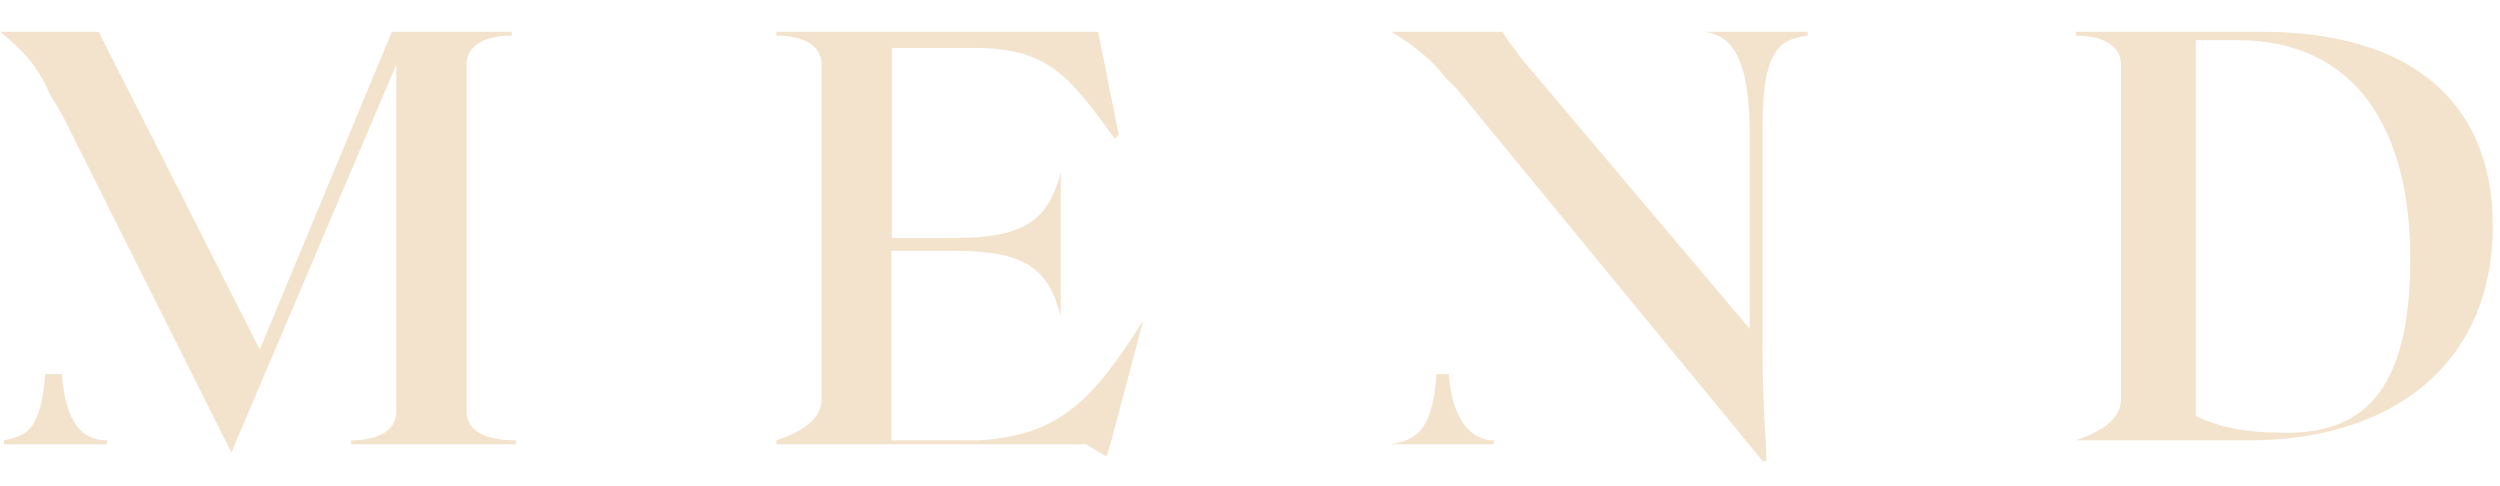 <?xml version="1.0" encoding="utf-8"?>
<!-- Generator: Adobe Illustrator 27.0.1, SVG Export Plug-In . SVG Version: 6.00 Build 0)  -->
<svg version="1.1" id="Layer_2_00000126285214066169627100000007352488357720352141_"
	 xmlns="http://www.w3.org/2000/svg" xmlns:xlink="http://www.w3.org/1999/xlink" x="0px" y="0px" viewBox="0 0 448.5 87.2"
	 style="enable-background:new 0 0 448.5 87.2;" xml:space="preserve">
<style type="text/css">
	.st0{fill:#F3E3CC;}
</style>
<g id="Layer_2_00000046332679761856605350000003450588970939676073_">
	<g id="Layer_1-2_00000178167549500833519900000001025326824981376927_">
		<path class="st0" d="M11.1,67.1h-3C7.4,77.5,4.4,78.2,0.7,79v0.7h18.5V79C14.8,79,11.8,76,11.1,67.1z"/>
		<path class="st0" d="M259.9,67.1h-2.2c-0.7,11.1-4.4,11.8-8.1,12.6l0,0H268V79C264.3,79,260.6,76,259.9,67.1z"/>
		<path class="st0" d="M11.1,20.5l30.4,60.7l29.6-69.6v62.2c0,3.7-3.7,5.2-8.1,5.2v0.7h29.6V79c-5.2,0-8.9-1.5-8.9-5.2V11.6
			c0-3.7,3.7-5.2,8.1-5.2V5.7H70.3l-23.7,57l-28.9-57H0c3.7,3,6.7,5.9,8.9,11.1"/>
		<path class="st0" d="M205.1,57.5l-5.9,22.2l-0.7,2.2l-3.7-2.2h-55.5V79c4.4-1.5,8.1-3.7,8.1-7.4v-60c0-3.7-3.7-5.2-8.1-5.2V5.7
			H197l3.7,18.5l-0.7,0.7c-8.1-11.1-11.8-16.3-25.2-16.3h-14.8v34.1H171c12.6,0,17-3,19.3-11.8v25.9c-2.2-8.9-6.7-11.8-19.3-11.8
			h-11.1V79h15.5C190.3,78.2,196.2,71.5,205.1,57.5L205.1,57.5z"/>
		<path class="st0" d="M259.2,13.8c-2.2-3-5.9-5.9-9.6-8.1h20c0.7,1.5,2.2,3,3,4.4L313.9,59V24.2c0-14.8-3.7-17.8-8.1-18.5l0,0h18.5
			v0.7c-4.4,0.7-8.1,1.5-8.1,16.3v40c0,11.1,0.7,16.3,0.7,20h-0.7L261.4,16"/>
		<path class="st0" d="M447.2,40.5c0,25.2-18.5,38.5-43.7,38.5h-31.1l0,0c4.4-1.5,8.1-3.7,8.1-7.4v-60c0-3.7-3.7-5.2-8.1-5.2V5.7
			h33.3C432.4,5.7,447.2,18.2,447.2,40.5z M432.4,46.4c0-23-9.6-39.2-31.1-39.2h-7.4v67.4c4.4,2.2,9.6,3,14.8,3
			C423.5,78.2,432.4,70.8,432.4,46.4z"/>
	</g>
</g>
</svg>
